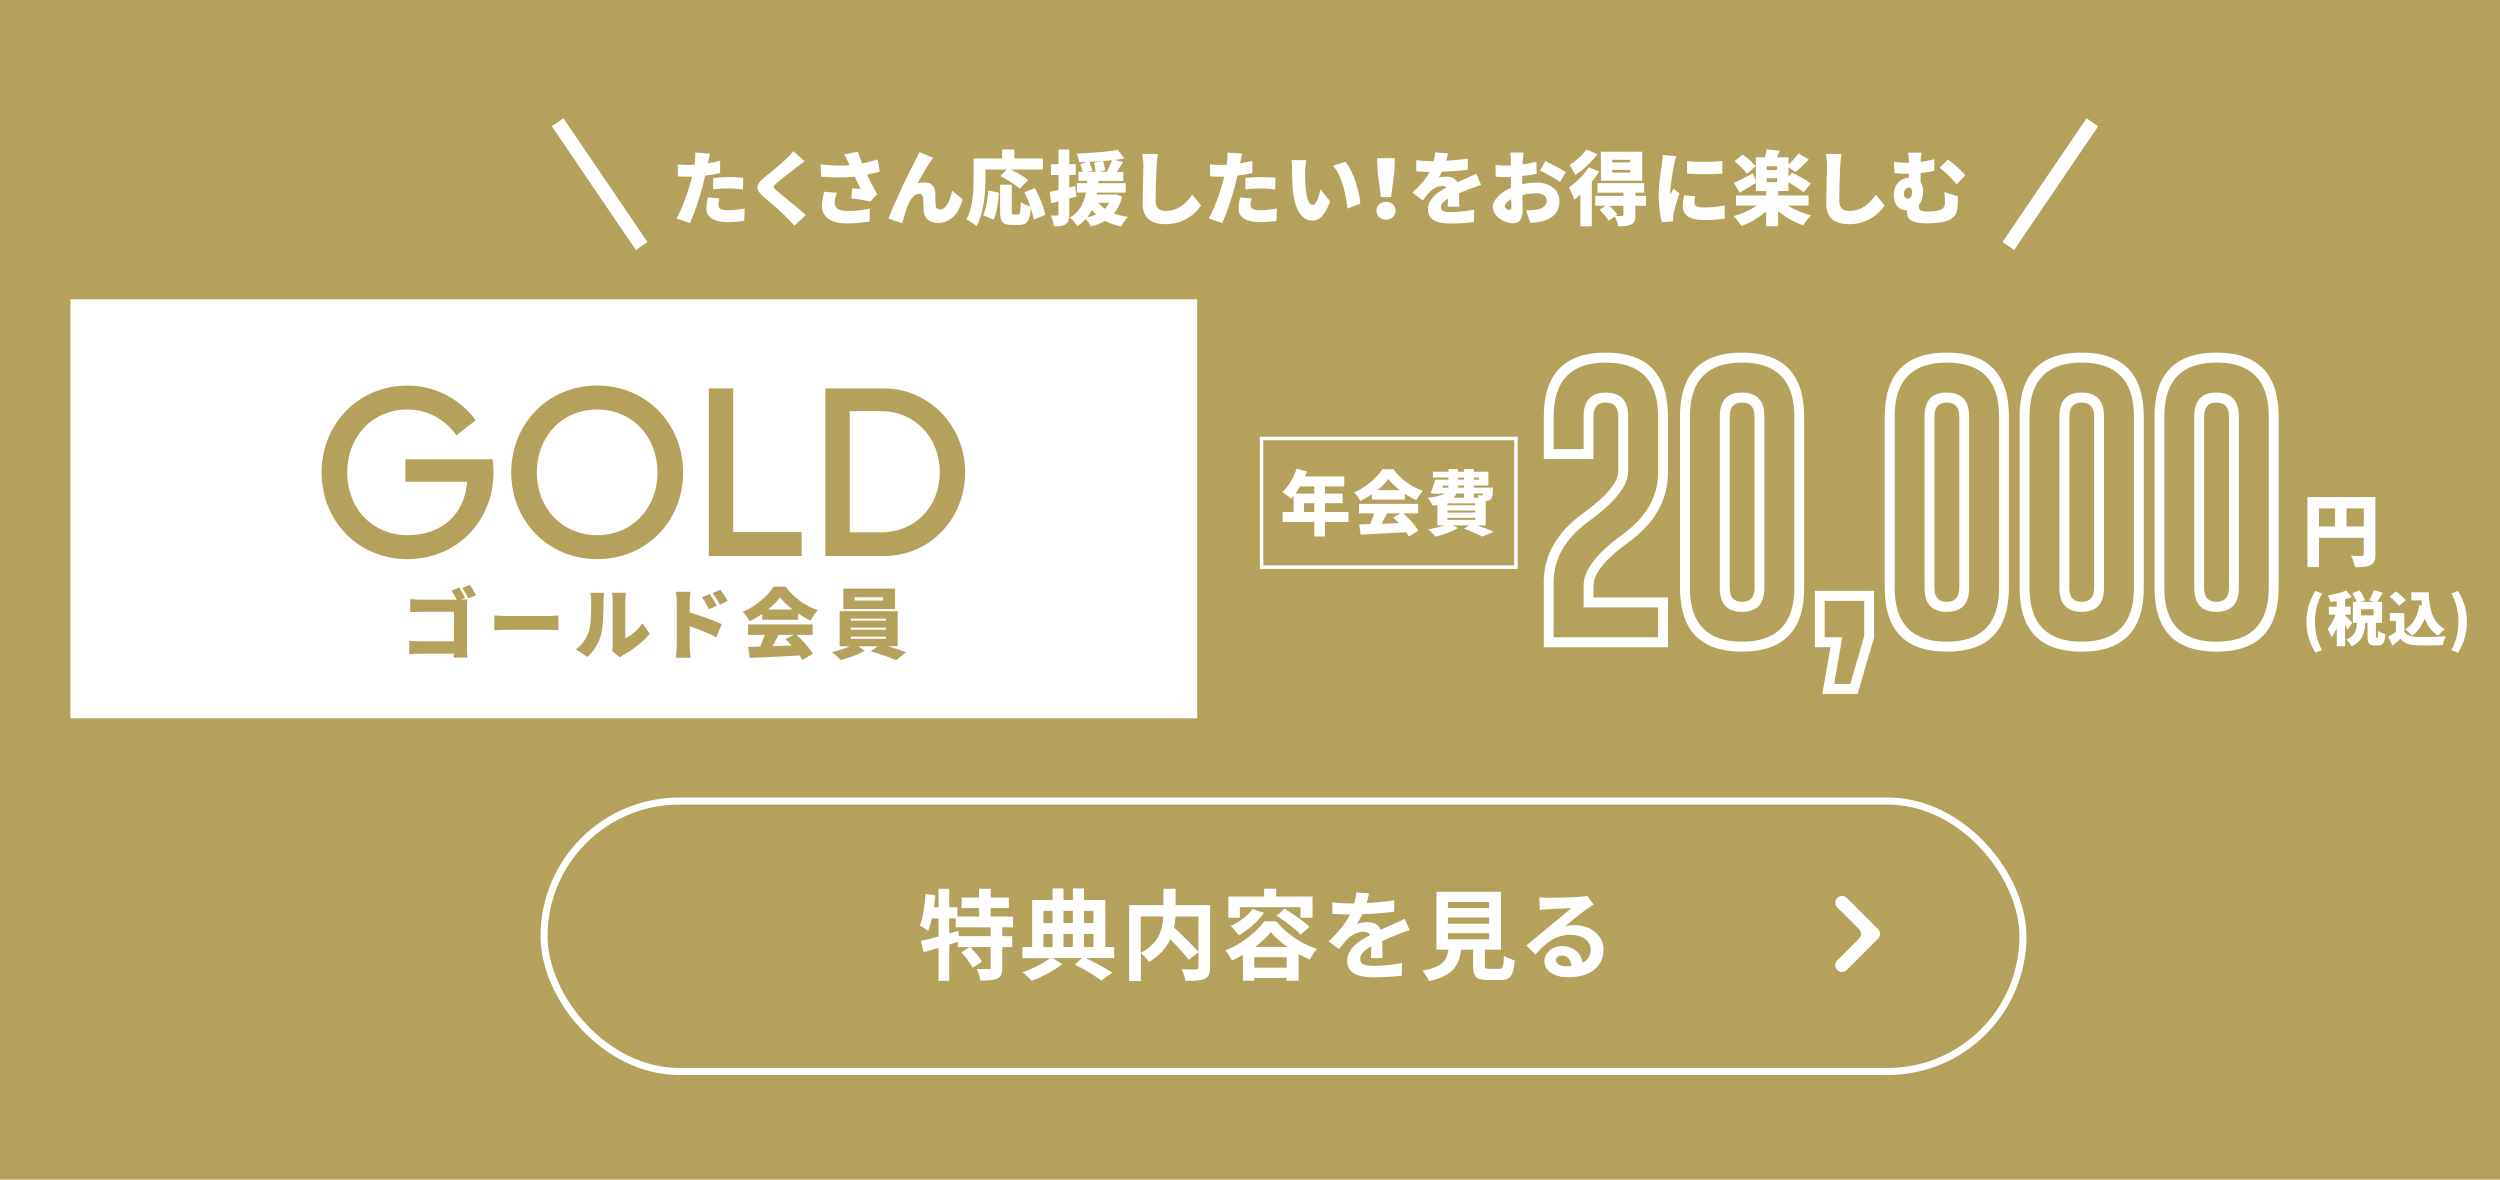 <?xml version="1.0" encoding="UTF-8"?>
<svg id="_レイヤー_2" data-name="レイヤー_2" xmlns="http://www.w3.org/2000/svg" width="710" height="335" viewBox="0 0 710 335">
  <defs>
    <style>
      .cls-1 {
        fill: #fff;
      }

      .cls-2 {
        stroke-miterlimit: 10;
        stroke-width: 4px;
      }

      .cls-2, .cls-3, .cls-4 {
        fill: none;
        stroke: #fff;
      }

      .cls-4 {
        stroke-width: 2px;
      }

      .cls-5 {
        fill: #b4a25c;
      }
    </style>
  </defs>
  <g id="_レイヤー_1-2" data-name="レイヤー_1">
    <g>
      <rect class="cls-5" width="710" height="335"/>
      <g>
        <path class="cls-1" d="M674.61,157.4c0,1.66-.34,2.53-1.37,3.07-1.03.54-2.42.6-4.41.6-.13-.92-.7-2.42-1.17-3.25,1.17.09,2.64.07,3.07.07s.58-.13.58-.54v-4.61h-12.72v8.31h-3.27v-19.89h19.29v16.24ZM658.59,149.51h4.57v-5.13h-4.57v5.13ZM671.32,149.51v-5.13h-4.91v5.13h4.91Z"/>
        <path class="cls-1" d="M655.03,176.6c0-3.38.92-6.15,2.54-8.79l1.87.77c-1.39,2.49-2,5.33-2,8.01s.61,5.53,2,8.01l-1.87.77c-1.61-2.64-2.54-5.39-2.54-8.79Z"/>
        <path class="cls-1" d="M666.72,178.82c-.17-.37-.42-.87-.71-1.38v6.1h-2.37v-5.19c-.45,1.02-.94,1.95-1.48,2.65-.22-.71-.74-1.73-1.11-2.35.87-1.02,1.7-2.62,2.27-4.08h-1.92v-2.27h2.23v-1.6c-.62.1-1.23.2-1.81.27-.1-.54-.4-1.36-.67-1.86,1.85-.3,3.85-.81,5.17-1.39l1.61,1.88c-.61.24-1.26.42-1.93.6v2.1h1.61v2.27h-1.61v.2c.45.37,1.78,1.78,2.08,2.13l-1.38,1.92ZM675.1,181.14c.19,0,.25-.25.29-1.97.44.37,1.44.77,2.07.92-.2,2.52-.77,3.23-2.08,3.23h-.94c-1.7,0-2.05-.72-2.05-2.77v-3.66h-.64c-.2,2.92-.82,5.26-3.93,6.69-.25-.61-.91-1.5-1.43-1.95,2.47-1.02,2.84-2.65,2.97-4.74h-1.14v-5.96h1.09c-.27-.76-.77-1.7-1.24-2.44l2.02-.87c.62.87,1.29,2.03,1.55,2.86l-1.03.45h3.6l-1.33-.49c.47-.79,1.03-1.97,1.31-2.87l2.52.81c-.55.94-1.11,1.86-1.58,2.55h1.38v5.96h-1.76v3.65c0,.55.02.6.15.6h.22ZM674.06,173.04h-3.53v1.73h3.53v-1.73Z"/>
        <path class="cls-1" d="M682.83,179.36c.62,1.04,1.76,1.46,3.41,1.53,2.05.08,5.88.03,8.3-.18-.27.59-.66,1.76-.77,2.49-2.13.12-5.48.15-7.58.05-2-.08-3.33-.5-4.44-1.8-.69.6-1.39,1.21-2.3,1.93l-1.18-2.55c.69-.39,1.46-.86,2.17-1.36v-3.12h-1.73v-2.25h4.12v5.28ZM681.27,172.08c-.49-.77-1.66-1.9-2.62-2.65l1.81-1.46c.96.69,2.18,1.73,2.76,2.5l-1.95,1.61ZM687.82,171.95c-.07-.47-.12-.96-.15-1.44h-2.86v-2.3h4.94c.17,4.59,1.02,8.67,4.6,10.45-.57.4-1.46,1.29-1.9,1.88-1.9-1.16-3.07-2.86-3.8-4.89-.82,2.1-2.03,3.76-3.68,4.91-.35-.47-1.31-1.43-1.87-1.85,2.29-1.33,3.51-3.75,3.98-6.85l.72.1Z"/>
        <path class="cls-1" d="M696.2,184.61c1.39-2.49,2-5.31,2-8.01s-.6-5.53-2-8.01l1.86-.77c1.61,2.64,2.54,5.41,2.54,8.79s-.92,6.15-2.54,8.79l-1.86-.77Z"/>
      </g>
      <g>
        <rect class="cls-3" x="358.29" y="124.53" width="72.24" height="36.54"/>
        <g>
          <path class="cls-1" d="M382.97,148.22h-6.69v4.13h-3.02v-4.13h-8.99v-2.82h3.12v-4.54c-.24.28-.48.56-.73.81-.56-.52-1.81-1.49-2.52-1.91,1.75-1.51,3.27-4.07,4.07-6.63l3,.77c-.16.46-.34.95-.54,1.41h11.11v2.82h-5.5v2.06h5.02v2.72h-5.02v2.5h6.69v2.82ZM369.26,138.13c-.42.75-.89,1.43-1.35,2.06h5.34v-2.06h-3.99ZM373.25,145.4v-2.5h-2.92v2.5h2.92Z"/>
          <path class="cls-1" d="M389.62,140.38c-1.03.71-2.16,1.37-3.31,1.9-.34-.71-1.13-1.83-1.73-2.46,3.45-1.45,6.59-4.29,8.04-6.57h3.1c2.16,2.96,5.18,5.08,8.39,6.13-.73.75-1.37,1.79-1.89,2.68-1.07-.48-2.18-1.13-3.25-1.83v1.65h-9.35v-1.49ZM398.58,145.81c1.67,1.51,3.37,3.45,4.25,4.9l-2.74,1.65c-.18-.36-.44-.77-.73-1.19-4.64.26-9.51.48-12.96.64l-.38-2.86c.93-.02,1.96-.06,3.08-.1.44-.95.87-2.04,1.19-3.04h-4.33v-2.72h16.79v2.72h-4.17ZM397.53,139.19c-1.31-1.01-2.46-2.1-3.22-3.14-.77,1.03-1.83,2.12-3.08,3.14h6.31ZM393.9,145.81c-.5.99-1.03,2.02-1.53,2.94,1.59-.06,3.27-.12,4.92-.18-.52-.58-1.07-1.15-1.59-1.65l2.14-1.11h-3.93Z"/>
          <path class="cls-1" d="M419.6,149.23c1.73.61,3.53,1.29,4.66,1.79l-3.31,1.37c-1.11-.62-3.16-1.53-5.18-2.24l1.53-.93h-4.78l1.55.71c-1.67,1.03-4.29,1.98-6.37,2.5-.48-.58-1.49-1.61-2.12-2.1,1.63-.24,3.39-.65,4.72-1.11h-2.08v-5.8c-.42.08-.87.14-1.33.2-.24-.62-.93-1.73-1.39-2.26,2.4-.24,3.85-.65,4.7-1.23h-1.21l-.06.14-2.64-.16c.46-1.07.97-2.6,1.33-3.89h3.75v-.6h-4.41v-1.65h4.41v-.77h2.64v.77h1.77v-.77h2.76v.77h4.17v3.91h-4.17v.6h5.48s-.02.44-.02.71c-.08,1.37-.2,2.14-.56,2.56-.32.36-.83.52-1.27.56l-.22.02v6.89h-2.36ZM409.61,138.49h1.69c.04-.2.06-.4.08-.6h-1.57l-.2.6ZM411.08,142.94v.56h7.9v-.56h-7.9ZM411.08,145v.56h7.9v-.56h-7.9ZM411.08,147.06v.58h7.9v-.58h-7.9ZM413.64,140.14c-.18.44-.42.85-.77,1.21h2.92v-1.21h-2.16ZM415.79,137.88h-1.77c0,.2-.02.4-.02.6h1.79v-.6ZM414.02,136.23h1.77v-.6h-1.77v.6ZM418.56,135.63v.6h1.53v-.6h-1.53ZM418.56,140.14v1.21h1.43c-.08-.26-.18-.52-.28-.73.42.06.75.08.97.06.16,0,.28,0,.4-.14.04-.08.08-.2.12-.4h-2.64Z"/>
        </g>
      </g>
      <g>
        <path class="cls-1" d="M438.43,165.33c0-7.65,3.71-14.16,11.14-19.54,6.65-4.84,10-8.8,10.02-11.88v-15.61c0-2.65-1.16-3.97-3.47-3.97h-.08c-2.34,0-3.51,1.32-3.51,3.97v12.08h-14.09v-12.08c0-12.11,5.87-18.16,17.61-18.16s17.65,6.06,17.65,18.16v15.89c0,7.78-3.73,14.38-11.18,19.79-6.66,4.84-9.98,8.95-9.98,12.33v3.37h21.16v14.15h-35.26v-18.49ZM441.23,180.98h29.67v-8.47h-21.16v-6.2c0-4.35,3.73-9.22,11.18-14.6,6.65-4.87,9.98-10.7,9.98-17.51v-15.89c0-10.22-4.95-15.33-14.85-15.33s-14.81,5.11-14.81,15.33v9.24h8.5v-9.24c0-4.54,2.1-6.81,6.31-6.81h.08c4.18,0,6.27,2.27,6.27,6.81v15.61c-.03,4.05-3.77,8.77-11.22,14.15-6.63,4.84-9.94,10.6-9.94,17.27v15.65Z"/>
        <path class="cls-1" d="M512.38,166.95c0,12.08-5.88,18.12-17.65,18.12s-17.61-6.04-17.61-18.12v-48.65c0-12.11,5.87-18.16,17.61-18.16s17.65,6.06,17.65,18.16v48.65ZM509.59,118.3c0-10.22-4.95-15.33-14.85-15.33s-14.81,5.11-14.81,15.33v48.65c0,10.19,4.94,15.29,14.81,15.29s14.85-5.1,14.85-15.29v-48.65ZM501.08,166.95c0,4.54-2.12,6.81-6.35,6.81s-6.31-2.27-6.31-6.81v-48.65c0-4.54,2.09-6.81,6.27-6.81h.08c4.21,0,6.31,2.27,6.31,6.81v48.65ZM498.29,118.3c0-2.65-1.17-3.97-3.51-3.97h-.08c-2.32,0-3.47,1.32-3.47,3.97v48.65c0,2.65,1.17,3.97,3.51,3.97s3.55-1.32,3.55-3.97v-48.65Z"/>
        <path class="cls-1" d="M515.42,167.8h16.81v13.26l-4.67,16.01h-10.02l2.32-13.26h-4.43v-16.01ZM518.22,180.98h4.99l-2.32,13.26h4.59l3.95-13.58v-10.01h-11.22v10.34Z"/>
        <path class="cls-1" d="M570.53,166.95c0,12.08-5.88,18.12-17.65,18.12s-17.61-6.04-17.61-18.12v-48.65c0-12.11,5.87-18.16,17.61-18.16s17.65,6.06,17.65,18.16v48.65ZM567.74,118.3c0-10.22-4.95-15.33-14.85-15.33s-14.81,5.11-14.81,15.33v48.65c0,10.19,4.94,15.29,14.81,15.29s14.85-5.1,14.85-15.29v-48.65ZM559.23,166.95c0,4.54-2.12,6.81-6.35,6.81s-6.31-2.27-6.31-6.81v-48.65c0-4.54,2.09-6.81,6.27-6.81h.08c4.21,0,6.31,2.27,6.31,6.81v48.65ZM556.44,118.3c0-2.65-1.17-3.97-3.51-3.97h-.08c-2.32,0-3.47,1.32-3.47,3.97v48.65c0,2.65,1.17,3.97,3.51,3.97s3.55-1.32,3.55-3.97v-48.65Z"/>
        <path class="cls-1" d="M608.83,166.95c0,12.08-5.88,18.12-17.65,18.12s-17.61-6.04-17.61-18.12v-48.65c0-12.11,5.87-18.16,17.61-18.16s17.65,6.06,17.65,18.16v48.65ZM606.04,118.3c0-10.22-4.95-15.33-14.85-15.33s-14.81,5.11-14.81,15.33v48.65c0,10.19,4.94,15.29,14.81,15.29s14.85-5.1,14.85-15.29v-48.65ZM597.53,166.95c0,4.54-2.12,6.81-6.35,6.81s-6.31-2.27-6.31-6.81v-48.65c0-4.54,2.09-6.81,6.27-6.81h.08c4.21,0,6.31,2.27,6.31,6.81v48.65ZM594.74,118.3c0-2.65-1.17-3.97-3.51-3.97h-.08c-2.32,0-3.47,1.32-3.47,3.97v48.65c0,2.65,1.17,3.97,3.51,3.97s3.55-1.32,3.55-3.97v-48.65Z"/>
        <path class="cls-1" d="M647.13,166.95c0,12.08-5.88,18.12-17.65,18.12s-17.61-6.04-17.61-18.12v-48.65c0-12.11,5.87-18.16,17.61-18.16s17.65,6.06,17.65,18.16v48.65ZM644.33,118.3c0-10.22-4.95-15.33-14.85-15.33s-14.81,5.11-14.81,15.33v48.65c0,10.19,4.94,15.29,14.81,15.29s14.85-5.1,14.85-15.29v-48.65ZM635.83,166.95c0,4.54-2.12,6.81-6.35,6.81s-6.31-2.27-6.31-6.81v-48.65c0-4.54,2.09-6.81,6.27-6.81h.08c4.21,0,6.31,2.27,6.31,6.81v48.65ZM633.03,118.3c0-2.65-1.17-3.97-3.51-3.97h-.08c-2.32,0-3.47,1.32-3.47,3.97v48.65c0,2.65,1.17,3.97,3.51,3.97s3.55-1.32,3.55-3.97v-48.65Z"/>
      </g>
      <g>
        <rect class="cls-1" x="20.01" y="85" width="320" height="119"/>
        <g>
          <path class="cls-5" d="M115.13,130.44h24.75c.2,1.22.27,2.45.27,3.74,0,13.6-10.2,24.61-24.41,24.61s-24.41-11.01-24.41-24.61,10.27-24.68,24.41-24.68c7.96,0,14.96,3.88,19.38,9.86l-5.51,4.28c-3.06-4.49-8.23-7.34-13.87-7.34-9.86,0-17.13,7.55-17.13,17.88s7.28,17.81,17.13,17.81,16.25-6.05,16.93-15.16h-17.54v-6.39Z"/>
          <path class="cls-5" d="M145.19,134.18c0-13.67,10.27-24.68,24.41-24.68s24.41,11.02,24.41,24.68-10.27,24.61-24.41,24.61-24.41-11.01-24.41-24.61ZM152.46,134.18c0,10.27,7.28,17.81,17.13,17.81s17.13-7.55,17.13-17.81-7.28-17.88-17.13-17.88-17.13,7.55-17.13,17.88Z"/>
          <path class="cls-5" d="M201.29,110.31h6.94v40.79h19.45v6.8h-26.38v-47.6Z"/>
          <path class="cls-5" d="M234.4,110.31h16.66c12.78,0,23.05,10.68,23.05,23.8s-9.93,23.8-23.05,23.8h-16.66v-47.6ZM250.24,151.18c9.72,0,16.66-7.34,16.66-17.07s-7-17.34-16.66-17.34h-8.91v34.4h8.91Z"/>
        </g>
        <g>
          <path class="cls-5" d="M132.63,183.89c0,.75.04,2,.11,2.86h-3.87l.02-1.1h-9.66c-.84,0-2.22.07-3.01.15v-3.81c.86.07,1.87.13,2.91.13h9.79v-8.36h-9.53c-.99,0-2.22.04-2.9.09v-3.7c.88.09,2.11.15,2.9.15h10.32c-.4-.86-.97-1.85-1.47-2.57l2.16-.88c.57.84,1.32,2.18,1.69,2.97l-1.17.48c.68-.02,1.5-.04,1.78-.07-.02.53-.07,1.5-.07,2.22v11.42ZM133.47,166.11c.57.84,1.34,2.18,1.74,2.93l-2.18.92c-.46-.9-1.12-2.13-1.74-2.97l2.18-.88Z"/>
          <path class="cls-5" d="M140.39,174.8c.88.07,2.73.15,3.81.15h11.68c.99,0,2.07-.11,2.71-.15v4.2c-.57-.02-1.8-.13-2.71-.13h-11.68c-1.25,0-2.91.07-3.81.13v-4.2Z"/>
          <path class="cls-5" d="M163.56,184.41c2-1.39,3.12-3.45,3.7-5.19.62-1.8.64-5.85.64-8.6,0-1.03-.09-1.67-.24-2.27h3.92s-.18,1.17-.18,2.22c0,2.71-.07,7.31-.64,9.53-.68,2.55-2.02,4.73-3.94,6.47l-3.26-2.16ZM173.81,184.85c.11-.46.2-1.14.2-1.83v-12.63c0-1.08-.2-2.05-.2-2.05h3.96s-.18.99-.18,2.07v10.83c1.65-.68,3.52-2.27,4.88-4.2l2.05,2.95c-1.78,2.27-5,4.71-7.44,5.96-.51.26-.75.51-1.06.73l-2.22-1.83Z"/>
          <path class="cls-5" d="M195.88,173.94c2.97.86,7.24,2.42,9.09,3.32l-1.52,3.72c-2.22-1.14-5.24-2.31-7.57-3.15v5.66c0,.59.13,2.33.24,3.32h-4.18c.15-.95.26-2.42.26-3.32v-12.56c0-.88-.09-2.03-.26-2.86h4.16c-.09.84-.22,1.8-.22,2.86v3.01ZM201.29,173.02c-.7-1.52-1.08-2.2-1.94-3.41l2.2-.92c.66.99,1.52,2.35,2,3.34l-2.27.99ZM204.44,171.74c-.77-1.52-1.19-2.13-2.05-3.3l2.18-1.01c.68.95,1.58,2.27,2.07,3.23l-2.2,1.08Z"/>
          <path class="cls-5" d="M216.45,174.38c-1.12.77-2.35,1.5-3.61,2.07-.37-.77-1.23-2-1.89-2.68,3.76-1.58,7.2-4.69,8.78-7.17h3.39c2.35,3.23,5.65,5.54,9.15,6.69-.79.81-1.5,1.96-2.07,2.93-1.17-.53-2.38-1.23-3.54-2v1.8h-10.21v-1.63ZM226.22,180.3c1.83,1.65,3.67,3.76,4.64,5.35l-2.99,1.8c-.2-.4-.48-.84-.79-1.3-5.06.29-10.38.53-14.15.7l-.42-3.12c1.01-.02,2.13-.07,3.37-.11.48-1.03.95-2.22,1.3-3.32h-4.73v-2.97h18.33v2.97h-4.55ZM225.07,173.08c-1.43-1.1-2.68-2.29-3.52-3.43-.84,1.12-2,2.31-3.37,3.43h6.89ZM221.11,180.3c-.55,1.08-1.12,2.2-1.67,3.21,1.74-.07,3.56-.13,5.37-.2-.57-.64-1.17-1.25-1.74-1.8l2.33-1.21h-4.29Z"/>
          <path class="cls-5" d="M252.2,183.53c1.83.55,3.74,1.21,5.13,1.72l-2.84,2.25c-1.76-.79-4.82-1.87-7.2-2.53l2.02-1.43h-5.54l1.8,1.3c-1.76,1.01-4.62,2.09-6.84,2.62-.59-.66-1.67-1.67-2.44-2.29,1.69-.33,3.63-.99,5.1-1.63h-2.93v-9.97h16.48v9.97h-2.75ZM254.2,172.99h-14.7v-5.83h14.7v5.83ZM241.66,176.27h9.95v-.57h-9.95v.57ZM241.66,178.82h9.95v-.57h-9.95v.57ZM241.66,181.4h9.95v-.59h-9.95v.59ZM250.79,169.61h-8.08v.95h8.08v-.95Z"/>
        </g>
      </g>
      <g>
        <rect class="cls-4" x="154.51" y="227.5" width="420" height="76.8" rx="38.4" ry="38.4"/>
        <path class="cls-1" d="M527.96,263.87l-6.18-6.18c-.75-.75-.75-1.96,0-2.7h0c.75-.75,1.96-.75,2.7,0l8.89,8.89c.75.75.75,1.96,0,2.7l-8.89,8.89c-.75.75-1.96.75-2.7,0h0c-.75-.75-.75-1.96,0-2.7l6.18-6.18c.75-.75.75-1.96,0-2.7Z"/>
        <g>
          <path class="cls-1" d="M284.64,263.36v2.52h2.83v3.08h-2.83v5.85c0,1.68-.28,2.58-1.4,3.11-1.15.5-2.72.56-4.82.56-.11-.95-.56-2.38-1.01-3.3,1.4.06,2.91.06,3.36.06.48-.03.59-.11.59-.48v-5.8h-5.85c1.23,1.23,2.69,2.94,3.36,4.17l-2.66,1.71c-.56-1.2-1.99-3.05-3.19-4.4l2.41-1.48h-3.39v-1.48c-.81.25-1.65.53-2.46.78v10.28h-3.05v-9.35c-1.51.45-2.94.87-4.2,1.23l-.78-3.19c1.37-.31,3.11-.76,4.98-1.26v-5.15h-1.88c-.28,1.34-.64,2.55-1.04,3.56-.5-.42-1.71-1.18-2.35-1.51.9-2.24,1.34-5.71,1.6-9.02l2.77.45c-.11,1.12-.25,2.24-.42,3.36h1.32v-5.24h3.05v5.24h2.32v2.63h6.16v-2.38h-4.96v-3.02h4.96v-2.49h3.3v2.49h5.15v3.02h-5.15v2.38h6.36v3.08h-3.08ZM281.36,263.36h-9.94v-2.55h-1.85v4.28l2.58-.73.22,1.51h8.99v-2.52Z"/>
          <path class="cls-1" d="M316.42,272.1h-8.06c2.77,1.34,5.77,2.97,7.53,4.12l-3.08,2.24c-1.71-1.26-4.76-3.14-7.53-4.51l2.02-1.85h-8.29l2.63,1.74c-2.18,1.74-5.74,3.64-8.62,4.71-.64-.7-1.79-1.79-2.63-2.41,2.77-.92,6.05-2.63,7.87-4.03h-7.9v-3.14h2.77v-13.36h5.8v-3.3h3.11v3.3h2.66v-3.3h3.16v3.3h6.05v13.36h2.52v3.14ZM296.34,258.68v3.47h2.58v-3.47h-2.58ZM296.34,268.96h2.58v-3.72h-2.58v3.72ZM302.03,258.68v3.47h2.66v-3.47h-2.66ZM304.69,265.23h-2.66v3.72h2.66v-3.72ZM307.85,258.68v3.47h2.69v-3.47h-2.69ZM307.85,268.96h2.69v-3.72h-2.69v3.72Z"/>
          <path class="cls-1" d="M343.64,274.73c0,1.79-.36,2.72-1.54,3.25-1.15.53-2.94.59-5.43.59-.11-.95-.62-2.44-1.09-3.3,1.65.08,3.53.06,4.06.06.53-.03.7-.17.7-.67v-14.36h-6.52c-.06,1.04-.17,2.07-.39,3.16,2.38,2.16,5.4,5.04,6.92,6.97l-2.74,2.16c-1.12-1.54-3.22-3.81-5.26-5.85-1.09,2.35-2.97,4.65-6.02,6.44-.48-.67-1.51-1.85-2.32-2.46v7.9h-3.33v-21.56h9.74v-4.65h3.44v4.65h9.8v17.7ZM323.98,270.61c5.29-2.74,6.24-6.89,6.38-10.33h-6.38v10.33Z"/>
          <path class="cls-1" d="M362.45,261.68c2.97,3.61,7.28,6.41,11.56,7.81-.76.84-1.51,2.07-2.07,3.02-1.01-.45-2.07-.98-3.14-1.57v7.56h-3.39v-.76h-9.21v.78h-3.22v-7.34c-1.01.59-2.04,1.12-3.08,1.57-.42-.81-1.23-2.1-1.88-2.83,4.56-1.79,8.93-5.29,11.03-8.26h3.39ZM352.12,260.64h-3.25v-6.02h10.14v-2.24h3.42v2.24h10.33v6.02h-3.42v-3h-17.22v3ZM358.95,259.27c-1.76,2.52-4.56,4.9-7.14,6.38-.48-.7-1.62-2.04-2.3-2.66,2.41-1.09,4.82-2.88,6.22-4.82l3.22,1.09ZM365.42,274.81v-2.97h-9.21v2.97h9.21ZM365.64,268.93c-1.9-1.34-3.58-2.8-4.73-4.23-1.06,1.37-2.63,2.86-4.48,4.23h9.21ZM364.86,258.12c2.35,1.4,5.49,3.56,7.03,5.12l-2.52,2.18c-1.43-1.57-4.42-3.84-6.86-5.35l2.35-1.96Z"/>
          <path class="cls-1" d="M389.33,272.07c.06-.81.08-2.1.11-3.3-2.04,1.12-3.16,2.21-3.16,3.58,0,1.54,1.32,1.96,4.03,1.96,2.35,0,5.43-.31,7.87-.81l-.11,3.61c-1.85.22-5.24.45-7.84.45-4.34,0-7.62-1.04-7.62-4.62s3.36-5.77,6.52-7.39c-.45-.7-1.18-.95-1.93-.95-1.57,0-3.28.9-4.34,1.9-.84.84-1.62,1.85-2.58,3.05l-2.97-2.21c2.91-2.69,4.87-5.15,6.1-7.62h-.34c-1.12,0-3.16-.06-4.68-.2v-3.25c1.4.22,3.47.31,4.87.31h1.34c.34-1.26.53-2.38.56-3.16l3.64.31c-.14.67-.34,1.62-.67,2.74,2.6-.14,5.4-.36,7.84-.81l-.03,3.25c-2.66.39-6.08.62-9.04.73-.45.98-1.01,1.99-1.6,2.8.73-.36,2.21-.56,3.14-.56,1.68,0,3.08.73,3.7,2.16,1.43-.67,2.6-1.15,3.75-1.65,1.06-.48,2.04-.95,3.05-1.43l1.4,3.22c-.9.22-2.35.78-3.3,1.18-1.23.48-2.8,1.09-4.51,1.88.03,1.54.08,3.58.11,4.84h-3.33Z"/>
          <path class="cls-1" d="M425.87,275.15c.95,0,1.12-.48,1.26-3.72.7.53,2.18,1.09,3.05,1.32-.36,4.42-1.23,5.57-4,5.57h-3.7c-3.33,0-4.12-1.01-4.12-4.14v-4.48h-3.39c-.59,4.45-2.24,7.39-9.16,8.96-.31-.9-1.2-2.27-1.85-2.97,5.74-1.06,6.94-2.94,7.42-5.99h-3.42v-16.44h18.31v16.44h-4.56v4.45c0,.9.17,1.01,1.23,1.01h2.91ZM411.2,257.9h11.7v-1.74h-11.7v1.74ZM411.2,262.32h11.7v-1.74h-11.7v1.74ZM411.2,266.77h11.7v-1.74h-11.7v1.74Z"/>
          <path class="cls-1" d="M452.58,256.89c-.67.42-1.32.84-1.93,1.26-1.48,1.04-4.4,3.5-6.13,4.9.92-.25,1.71-.31,2.6-.31,4.7,0,8.29,2.94,8.29,6.97,0,4.37-3.33,7.84-10.02,7.84-3.86,0-6.78-1.76-6.78-4.54,0-2.24,2.04-4.31,4.98-4.31,3.42,0,5.49,2.1,5.91,4.73,1.51-.81,2.27-2.1,2.27-3.78,0-2.49-2.52-4.17-5.74-4.17-4.26,0-7.03,2.27-10,5.63l-2.52-2.6c1.96-1.6,5.29-4.42,6.94-5.77,1.54-1.29,4.42-3.61,5.8-4.82-1.43.03-5.24.2-6.69.31-.76.03-1.62.11-2.27.22l-.11-3.61c.78.08,1.74.14,2.52.14,1.46,0,7.39-.14,8.96-.28,1.15-.08,1.79-.2,2.13-.28l1.79,2.46ZM446.31,274.34c-.17-1.79-1.2-2.97-2.72-2.97-1.04,0-1.71.62-1.71,1.32,0,1.04,1.18,1.74,2.8,1.74.59,0,1.12-.03,1.62-.08Z"/>
        </g>
      </g>
      <g>
        <g>
          <path class="cls-1" d="M204.51,49.16c-1.29.3-2.76.55-4.23.71-.23.96-.46,1.98-.69,2.87-.83,3.17-2.35,7.8-3.63,10.6l-3.84-1.29c1.36-2.25,3.15-7.11,4-10.28.14-.53.3-1.08.41-1.61-.39.02-.78.02-1.15.02-1.17,0-2.05-.05-2.83-.09l-.09-3.43c1.24.14,1.96.18,2.94.18.6,0,1.22-.02,1.82-.05.07-.35.12-.64.14-.92.12-.97.14-1.98.07-2.55l4.21.32c-.19.71-.41,1.82-.53,2.35l-.09.39c1.17-.18,2.35-.41,3.49-.69v3.45ZM204.31,56.35c-.16.6-.3,1.36-.3,1.82,0,.94.6,1.54,2.6,1.54,1.54,0,3.13-.18,4.88-.48l-.14,3.52c-1.31.16-2.85.32-4.76.32-3.98,0-5.98-1.45-5.98-3.77,0-1.15.23-2.39.41-3.24l3.29.3ZM202.54,50.54c1.31-.14,3.01-.25,4.51-.25,1.27,0,2.64.07,4.03.21l-.07,3.31c-1.13-.14-2.55-.3-3.96-.3-1.65,0-3.06.07-4.51.25v-3.22Z"/>
          <path class="cls-1" d="M228.5,45.8c-.85.62-1.63,1.22-2.25,1.7-1.43,1.08-4.28,3.27-5.7,4.51-1.12.96-1.08,1.17.02,2.14,1.49,1.31,5.98,4.78,8.26,6.94l-3.22,2.99c-.74-.83-1.5-1.61-2.23-2.37-1.27-1.31-4.53-4.12-6.6-5.89-2.32-2-2.19-3.38.23-5.36,1.82-1.47,4.74-3.89,6.28-5.36.76-.74,1.59-1.54,2-2.16l3.22,2.85Z"/>
          <path class="cls-1" d="M249.87,48.72c-1.06.3-2.3.62-3.63.9.85,1.84,1.86,3.77,2.87,5.52l-1.91,2.07c-1.38-.28-3.63-.67-5.45-.9l.3-2.83c.71.07,1.75.16,2.39.18-.48-.99-1.1-2.18-1.7-3.47-2.74.28-5.91.28-9.57-.02l-.12-3.52c3.24.41,5.91.46,8.23.28l-.34-.76c-.41-.94-.64-1.43-1.22-2.32l3.91-.76c.3,1.06.74,2.14,1.22,3.33,1.59-.3,2.97-.69,4.37-1.15l.64,3.45ZM237.66,54.74c-.25.69-.62,1.98-.62,2.64,0,1.47.55,2.53,3.68,2.53s4.64-.35,6.32-.67l-.07,3.63c-1.2.23-3.29.58-6.25.58-4.76,0-7.29-1.75-7.29-5.11,0-1.01.3-2.55.64-3.89l3.59.28Z"/>
          <path class="cls-1" d="M264.27,45.85c-1.17,1.66-2.64,4.35-3.72,6.25.71-.21,1.43-.3,2.16-.3,1.82,0,2.8,1.15,2.92,3.1.04.83-.02,2.69.12,3.56.09.74.62,1.01,1.24,1.01,1.65,0,2.74-2.23,3.43-5.29l2.99,2.44c-1.17,4.07-3.38,6.67-7.01,6.67-2.55,0-3.96-1.49-4.07-3.31-.09-1.17-.09-3.08-.16-3.82-.07-.69-.44-1.1-1.13-1.1-1.4,0-2.44,1.43-3.22,3.31-.55,1.31-1.22,3.77-1.59,5.01l-3.91-1.31c1.68-4.53,6.3-14.07,7.5-16.23.3-.64.8-1.5,1.29-2.62l3.91,1.59c-.25.3-.48.69-.74,1.03Z"/>
          <path class="cls-1" d="M279.86,50.7c0,3.84-.39,9.84-2.53,13.52-.62-.55-2.12-1.54-2.9-1.88,1.93-3.31,2.07-8.26,2.07-11.63v-5.73h8.1v-2.53h3.49v2.53h8.1v3.17h-9.11c1.72.85,3.82,2.02,4.95,2.97l-2.42,2.48c-1.13-1.08-3.63-2.64-5.54-3.61l1.86-1.84h-6.07v2.55ZM279.2,61.09c.87-1.77,1.29-4.35,1.47-6.99l3.01.64c-.21,2.74-.55,5.77-1.52,7.66l-2.97-1.31ZM293.55,62.36c-.12-.9-.39-2.02-.78-3.22-.3,3.66-1.13,4.74-3.31,4.74h-2.09c-2.69,0-3.34-.99-3.34-3.91v-7.52h3.31v7.5c0,.87.09.97.6.97h1.2c.55,0,.67-.53.76-3.56.62.51,1.86,1.01,2.71,1.27-.46-1.36-1.06-2.81-1.68-4.05l2.99-1.15c1.29,2.41,2.58,5.47,2.92,7.61l-3.29,1.33Z"/>
          <path class="cls-1" d="M305.74,55.8c-.69.18-1.38.39-2.07.58v4.48c0,1.45-.23,2.3-1.01,2.81-.78.53-1.84.64-3.36.64-.07-.83-.44-2.21-.83-3.11.74.05,1.49.05,1.77.02.28,0,.37-.07.37-.37v-3.66l-2.05.55-.46-3.24c.71-.14,1.59-.32,2.51-.55v-4.25h-2.16v-3.06h2.16v-4.18h3.06v4.18h1.84v3.06h-1.84v3.52l1.65-.41.41,2.99ZM318.71,55.85c-.51,1.98-1.31,3.54-2.37,4.76,1.2.46,2.55.78,4.02.99-.67.64-1.52,1.89-1.93,2.71-1.72-.35-3.24-.88-4.58-1.59-1.17.71-2.53,1.24-4,1.61-.28-.57-.94-1.56-1.5-2.16-.67.74-1.45,1.43-2.39,2.05-.44-.78-1.33-1.84-2.12-2.41,2.94-1.77,4.07-4.39,4.58-7.13h-2.58v-2.67h2.9l.04-.64h-2.51v-2.58h1.22c-.18-.67-.48-1.56-.71-2.23l2.02-.55c-.78.02-1.56.05-2.32.05-.07-.71-.41-1.79-.71-2.46,4.09-.12,8.71-.46,11.68-1.06l1.84,2.44c-.83.16-1.72.3-2.67.44l2.32.64c-.6.94-1.22,1.91-1.77,2.74h1.84v2.58h-7.04l-.05.64h7.79v2.67h-8.12l-.12.55h4.88l.53-.07,1.79.69ZM311.3,60.91c-.44-.39-.83-.83-1.22-1.29-.37.74-.8,1.45-1.36,2.12.94-.21,1.79-.48,2.57-.83ZM313.08,45.78c-1.24.09-2.48.16-3.72.21.32.78.71,1.82.92,2.46l-1.11.34h1.96c-.04-.71-.23-1.79-.39-2.6l2.35-.41ZM311.9,57.6c.51.64,1.1,1.2,1.84,1.7.51-.48.94-1.06,1.29-1.7h-3.13ZM314.32,48.79c.53-.94,1.13-2.23,1.49-3.29-.83.09-1.66.18-2.51.25.23.85.48,1.98.57,2.67l-1.75.37h2.19Z"/>
          <path class="cls-1" d="M328.81,43.75c-.16,1.08-.3,2.46-.34,3.45-.12,2.39-.28,7.31-.28,9.82,0,2.19,1.26,2.88,2.8,2.88,3.54,0,5.93-2.07,7.59-4.62l2.51,3.08c-1.43,2.19-4.8,5.31-10.12,5.31-3.98,0-6.46-1.79-6.46-5.77,0-2.88.21-8.97.21-10.69,0-1.22-.12-2.46-.35-3.5l4.44.05Z"/>
          <path class="cls-1" d="M355.67,49.16c-1.29.3-2.76.55-4.23.71-.23.96-.46,1.98-.69,2.87-.83,3.17-2.35,7.8-3.63,10.6l-3.84-1.29c1.36-2.25,3.15-7.11,4-10.28.14-.53.3-1.08.41-1.61-.39.02-.78.02-1.15.02-1.17,0-2.05-.05-2.83-.09l-.09-3.43c1.24.14,1.96.18,2.94.18.6,0,1.22-.02,1.82-.05.07-.35.12-.64.14-.92.12-.97.14-1.98.07-2.55l4.21.32c-.19.71-.41,1.82-.53,2.35l-.09.39c1.17-.18,2.35-.41,3.49-.69v3.45ZM355.46,56.35c-.16.6-.3,1.36-.3,1.82,0,.94.6,1.54,2.6,1.54,1.54,0,3.13-.18,4.88-.48l-.14,3.52c-1.31.16-2.85.32-4.76.32-3.98,0-5.98-1.45-5.98-3.77,0-1.15.23-2.39.41-3.24l3.29.3ZM353.69,50.54c1.31-.14,3.01-.25,4.51-.25,1.27,0,2.64.07,4.03.21l-.07,3.31c-1.13-.14-2.55-.3-3.96-.3-1.65,0-3.06.07-4.51.25v-3.22Z"/>
          <path class="cls-1" d="M370.65,48.6c0,1.5,0,2.99.14,4.51.28,2.99.74,5.08,2.05,5.08,1.06,0,1.86-2.85,2.18-4.39l2.78,3.4c-1.59,4.02-3.04,5.45-5.04,5.45-2.69,0-4.92-2.3-5.56-8.53-.23-2.16-.25-4.76-.25-6.21,0-.69-.05-1.66-.21-2.46l4.23.05c-.18.96-.32,2.44-.32,3.1ZM386.33,57.83l-3.66,1.4c-.32-3.43-1.43-9.24-4.09-12.14l3.52-1.15c2.23,2.62,4.05,8.6,4.23,11.89Z"/>
          <path class="cls-1" d="M390.91,59.85c0-1.43,1.15-2.53,2.71-2.53s2.71,1.1,2.71,2.53-1.15,2.53-2.71,2.53-2.71-1.06-2.71-2.53ZM391.25,48.72l-.14-3.82h5.04l-.14,3.82-.94,7.27h-2.88l-.94-7.27Z"/>
          <path class="cls-1" d="M411.15,58.68c.04-.57.09-1.43.12-2.28-1.43.83-2.05,1.56-2.05,2.48,0,.97.71,1.36,2.85,1.36,2.02,0,4.62-.28,6.62-.71l-.12,3.56c-1.4.18-4.32.39-6.58.39-3.75,0-6.44-.97-6.44-4s2.71-4.88,5.24-6.21c-.35-.34-.8-.46-1.24-.46-1.17,0-2.57.76-3.36,1.52-.69.71-1.33,1.54-2.12,2.58l-2.94-2.21c2.16-1.91,3.77-3.77,4.88-5.86-.94,0-2.6-.05-3.79-.16v-3.2c1.12.18,2.87.28,4.09.28h.9c.25-1.03.37-1.91.39-2.48l3.63.3c-.09.51-.25,1.22-.51,2.07,2.05-.12,4.23-.3,6.14-.64l-.02,3.2c-2.14.28-4.92.48-7.36.58-.28.6-.57,1.15-.87,1.61.46-.14,1.61-.23,2.25-.23,1.33,0,2.44.55,3.04,1.61.92-.44,1.66-.74,2.46-1.1.99-.44,1.93-.87,2.9-1.33l1.36,3.17c-.8.23-2.23.76-3.1,1.1-.87.32-1.98.76-3.17,1.29.02,1.24.07,2.78.09,3.79h-3.29Z"/>
          <path class="cls-1" d="M432.29,52.33c1.45-.32,2.88-.48,4-.48,3.59,0,6.58,1.86,6.58,5.22,0,2.67-1.22,4.85-5.13,5.84-1.06.23-2.09.32-3.08.39l-1.27-3.56c1.1,0,2.09-.02,2.85-.16,1.75-.3,3.04-1.13,3.04-2.53s-1.15-2.16-3.04-2.16c-1.26,0-2.62.18-3.89.51.05,1.72.09,3.31.09,4,0,3.22-1.15,4-2.78,4-2.46,0-5.7-2-5.7-4.62,0-2.05,2.28-4.19,5.15-5.43-.02-.6-.02-1.2-.02-1.77v-1.31c-.37.02-.69.02-.99.02-1.01,0-2.25,0-3.31-.12l-.07-3.31c1.38.16,2.46.16,3.29.16.35,0,.71,0,1.08-.02v-1.45c0-.48-.09-1.79-.16-2.23h3.77c-.07.44-.18,1.61-.23,2.21l-.07,1.17c1.4-.18,2.8-.46,3.93-.78l.07,3.43c-1.27.28-2.71.48-4.09.64-.02.48-.02.99-.02,1.47v.87ZM429.23,58.72c0-.44-.02-1.2-.04-2.14-1.13.64-1.82,1.38-1.82,2.05,0,.53.76.99,1.2.99.34,0,.67-.09.67-.9ZM438.86,45.75c1.82.85,4.55,2.3,5.82,3.15l-1.63,2.81c-1.08-.85-4.28-2.62-5.68-3.27l1.49-2.69Z"/>
          <path class="cls-1" d="M454.14,48.74c-.6.96-1.29,1.98-2.07,2.94v12.6h-3.24v-9.04c-.58.55-1.15,1.06-1.72,1.49-.23-.76-1.04-2.67-1.52-3.5,2-1.38,4.28-3.59,5.63-5.75l2.92,1.24ZM453.68,43.75c-1.63,2.21-4.07,4.53-6.3,5.96-.35-.76-1.13-2.14-1.63-2.85,1.77-1.06,3.79-2.92,4.76-4.39l3.17,1.29ZM467.43,58.45h-2.99v2.64c0,1.45-.25,2.23-1.24,2.69-.96.46-2.14.48-3.63.48-.14-.85-.55-2-.94-2.81l-1.77,1.24c-.48-.85-1.63-2.18-2.55-3.13l1.68-1.13h-2.94v-2.8h8.03v-.92h-7.4v-2.71h13.27v2.71h-2.48v.92h2.99v2.8ZM466.37,51.32h-11.71v-8.23h11.71v8.23ZM461.06,58.45h-3.98c.83.8,1.77,1.79,2.25,2.51l-.51.37c.71.02,1.56.02,1.82.02.32-.02.41-.09.41-.35v-2.55ZM462.99,45.39h-5.11v.74h5.11v-.74ZM462.99,48.26h-5.11v.76h5.11v-.76Z"/>
          <path class="cls-1" d="M476.08,44.37c-.21.51-.55,1.91-.64,2.32-.25,1.17-1.08,6-1.08,8.12,0,.07,0,.44.02.53.3-.64.58-1.1.88-1.75l1.68,1.31c-.69,2.07-1.4,4.58-1.66,5.86-.07.32-.14.87-.14,1.08,0,.25,0,.67.02,1.03l-3.17.21c-.46-1.54-.92-4.42-.92-7.5,0-3.49.67-7.29.9-8.97.09-.69.25-1.72.28-2.58l3.84.32ZM481.46,55.73c-.16.71-.23,1.22-.23,1.82,0,1.01.94,1.38,2.8,1.38,2.05,0,3.68-.18,5.75-.6l.07,3.73c-1.49.28-3.31.44-6,.44-3.98,0-5.96-1.5-5.96-3.91,0-1.04.16-2.02.41-3.13l3.15.28ZM489.14,45.73v3.56c-2.99.23-6.97.25-10,0l-.02-3.54c2.96.37,7.47.25,10.03-.02Z"/>
          <path class="cls-1" d="M507.75,58.4c1.84,1.17,4.25,2.18,6.58,2.78-.73.67-1.75,1.98-2.23,2.81-2.51-.85-5.04-2.32-7.11-4.03v4.3h-3.4v-4.3c-1.98,1.82-4.48,3.31-7.04,4.21-.51-.83-1.52-2.12-2.23-2.78,2.37-.64,4.76-1.72,6.58-2.99h-5.86v-2.88h8.55v-1.26h-2.92v-2.3c-1.52.94-3.2,1.96-4.6,2.76l-1.66-2.76c1.4-.62,3.45-1.68,5.47-2.74l.78,2.32v-6.85h2.6c.18-.76.35-1.59.41-2.28l3.77.39c-.25.67-.51,1.31-.76,1.89h3.24v2.05c.99-.92,2.16-2.16,2.88-3.17l2.88,1.72c-1.22,1.33-2.67,2.67-3.79,3.54l-1.96-1.29v2.62l.99-1.15c1.65.83,4.14,2.16,5.36,3.1l-2.07,2.51c-.92-.8-2.71-1.96-4.28-2.85v2.48h-2.94v1.26h8.65v2.88h-5.89ZM496.11,49.39c-.64-1.06-2.19-2.55-3.5-3.59l2.3-1.91c1.31.92,2.92,2.3,3.66,3.36l-2.46,2.14ZM504.69,47.2h-2.94v1.1h2.94v-1.1ZM501.74,51.75h2.94v-1.13h-2.94v1.13Z"/>
          <path class="cls-1" d="M522.95,43.75c-.16,1.08-.3,2.46-.34,3.45-.12,2.39-.28,7.31-.28,9.82,0,2.19,1.26,2.88,2.8,2.88,3.54,0,5.93-2.07,7.59-4.62l2.51,3.08c-1.43,2.19-4.8,5.31-10.12,5.31-3.98,0-6.46-1.79-6.46-5.77,0-2.88.21-8.97.21-10.69,0-1.22-.12-2.46-.35-3.5l4.44.05Z"/>
          <path class="cls-1" d="M556.02,55.73c0,1.33.02,1.84-.05,2.8-.14,2-.64,3.45-3.59,4.39-1.06.35-3.52.51-5.08.51-5.73,0-5.7-2.02-5.7-3.54v-.16h-.16c-1.86,0-3.61-1.29-3.61-4.35,0-2.85,1.79-4.78,4.3-4.88v-1.15h-.28c-.97,0-2.19-.05-3.77-.18l-.21-3.22c1.22.16,2.69.3,3.72.3h.53c0-1.49-.09-2.18-.25-2.9h3.84c-.12.67-.23,1.38-.25,2.64,1.27-.16,2.55-.41,3.89-.78v3.31c-1.29.3-2.64.48-3.89.62v2.69c.48.64.71,1.47.71,2.46,0,1.52-.39,2.9-1.17,3.86v.6c0,.83.21,1.33,2.55,1.33,1.08,0,2.39-.14,3.29-.41,1.17-.37,1.54-1.17,1.54-2.16,0-.9-.02-1.79-.18-2.94l3.82,1.15ZM541.79,56.42c.88,0,1.24-.8,1.24-1.98,0-.76-.37-1.2-.92-1.2-.78,0-1.4.74-1.4,1.84,0,.85.53,1.33,1.08,1.33ZM555.7,52.33c-1.31-1.56-3.49-3.73-4.83-4.69l2.32-2.3c1.47.9,3.98,3.24,4.99,4.44l-2.48,2.55Z"/>
        </g>
        <line class="cls-2" x1="158.37" y1="34.73" x2="182.23" y2="69.86"/>
        <line class="cls-2" x1="594.23" y1="34.73" x2="570.37" y2="69.86"/>
      </g>
    </g>
  </g>
</svg>